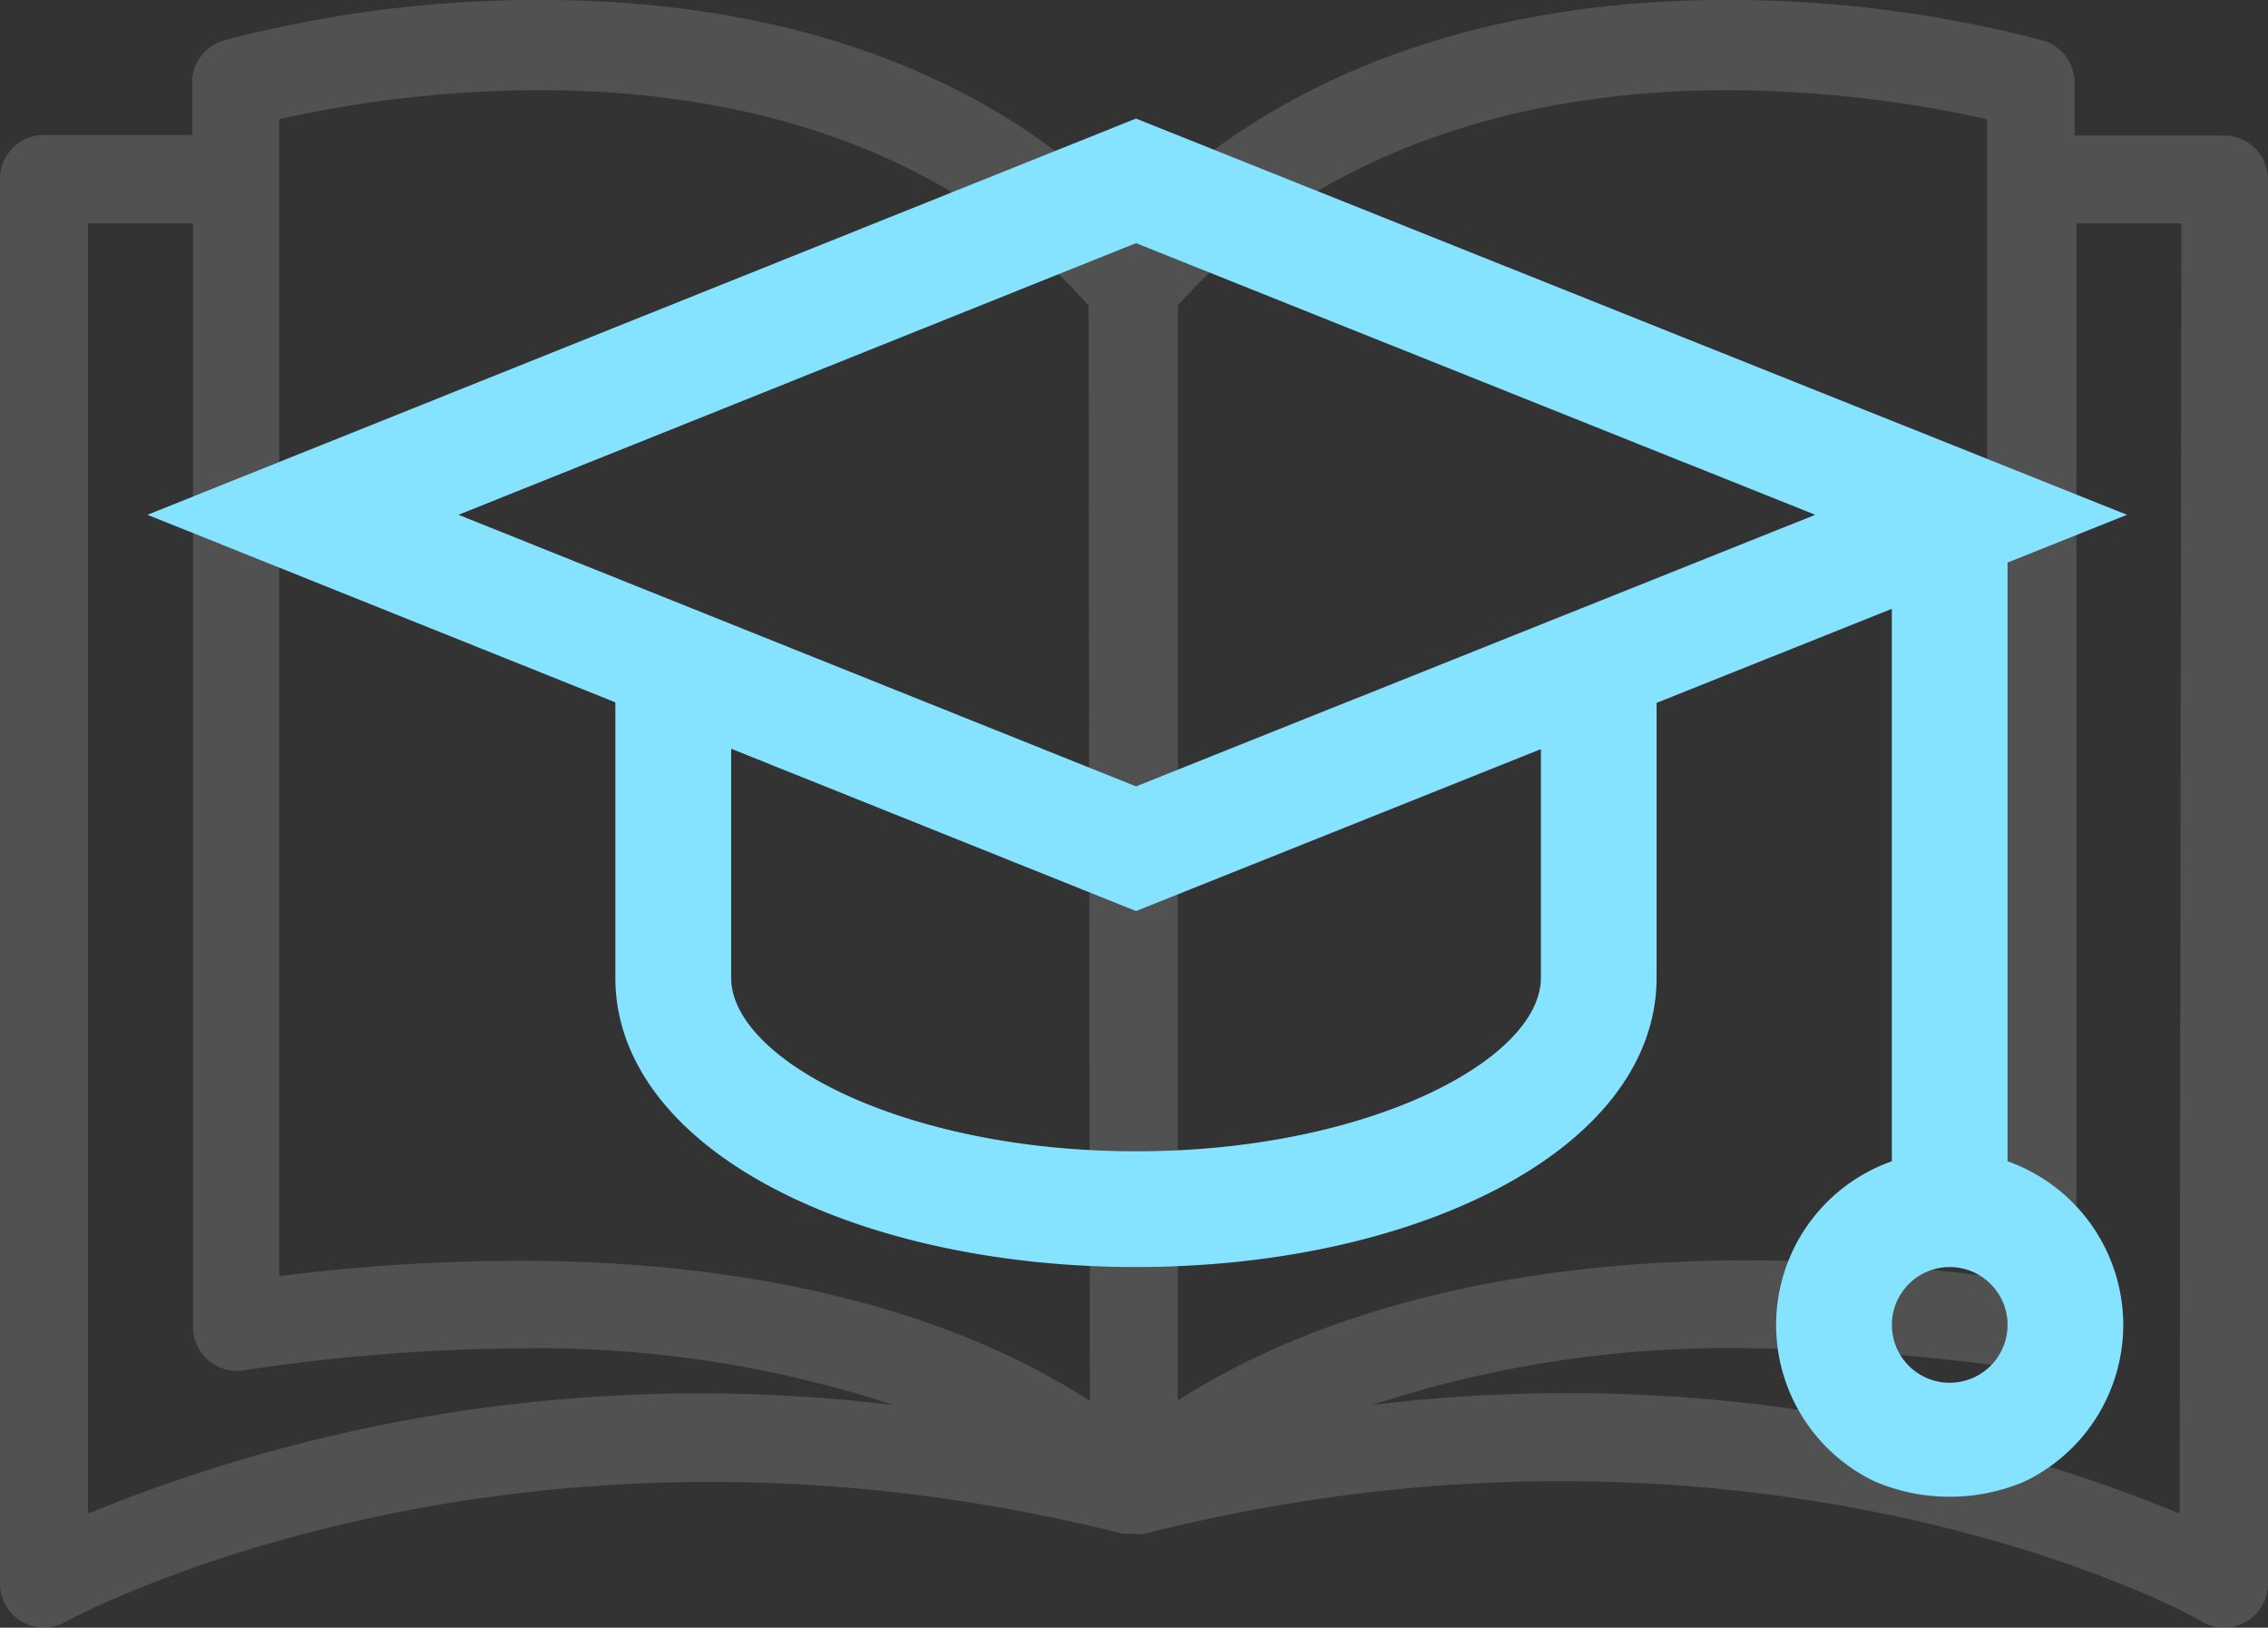 <svg height="108.112" viewBox="0 0 150.686 108.112" width="150.686" xmlns="http://www.w3.org/2000/svg"><rect x="0" y="0" width="150.686" height="108.112" fill="#333333" stroke="none"/><path d="m147.766 67.3h-9.931v-3.388a2.921 2.921 0 0 0 -2.1-2.921 82.275 82.275 0 0 0 -21.063-2.691c-11.683 0-27.6 2.629-39.373 14.6-11.683-12.085-27.718-14.6-39.373-14.6a82.275 82.275 0 0 0 -21.059 2.687 2.921 2.921 0 0 0 -2.1 2.921v3.359h-9.846a2.921 2.921 0 0 0 -2.921 2.924v93.291a2.914 2.914 0 0 0 4.352 2.541c.292-.146 29.5-16.123 70.276-5.842h.7a2.924 2.924 0 0 0 .7 0c40.892-10.369 70.1 5.579 70.276 5.842a2.921 2.921 0 0 0 4.381-2.512v-93.29a2.921 2.921 0 0 0 -2.919-2.921zm-141.924 91.539v-85.7h6.981v73.261a2.921 2.921 0 0 0 3.359 2.921 127.824 127.824 0 0 1 18.255-1.46 75.767 75.767 0 0 1 24.944 3.768 107.378 107.378 0 0 0 -53.539 7.21zm28.6-16.795a128.52 128.52 0 0 0 -15.889 1.022v-76.847a80.559 80.559 0 0 1 17.321-1.928c10.924 0 26 2.512 36.452 14.312l.088 72.758c-6.082-3.972-17.94-9.317-37.977-9.317zm43.808-63.444c10.456-11.68 25.528-14.309 36.45-14.309a80.912 80.912 0 0 1 17.321 1.928v76.847a128.479 128.479 0 0 0 -15.8-1.051c-19.92 0-31.808 5.345-37.971 9.317zm66.566 80.235a107.4 107.4 0 0 0 -53.656-7.214 75.946 75.946 0 0 1 25.061-3.768 127.788 127.788 0 0 1 18.372 1.431 2.921 2.921 0 0 0 3.359-2.921v-73.222h6.981z" fill="#fff" opacity=".15" transform="translate(0 -58.303)"/><path d="m131.272 117.951a11.548 11.548 0 0 0 -7.687-10.869v-39.767l7.936-3.172-65.845-26.318-65.676 26.318 31.087 12.457v18.29c0 5.638 3.953 10.72 11.13 14.308 6.331 3.165 14.662 4.909 23.46 4.909s17.13-1.743 23.46-4.909c7.177-3.589 11.13-8.67 11.13-14.308v-18.255l15.63-6.247v36.694a11.527 11.527 0 0 0 -1.115 21.277 12.73 12.73 0 0 0 9.917 0 11.545 11.545 0 0 0 6.573-10.408zm-38.691-23.061c0 5.443-11.506 11.53-26.9 11.53s-26.9-6.087-26.9-11.53v-15.209l26.9 10.781 26.901-10.755v15.183zm-26.9-12.708-45.017-18.039 45.015-18.043 45.131 18.043zm54.062 39.612a3.843 3.843 0 1 1 3.843-3.843 3.848 3.848 0 0 1 -3.844 3.843z" fill="#86e3ff" transform="translate(9.797 -29.95)"/></svg>